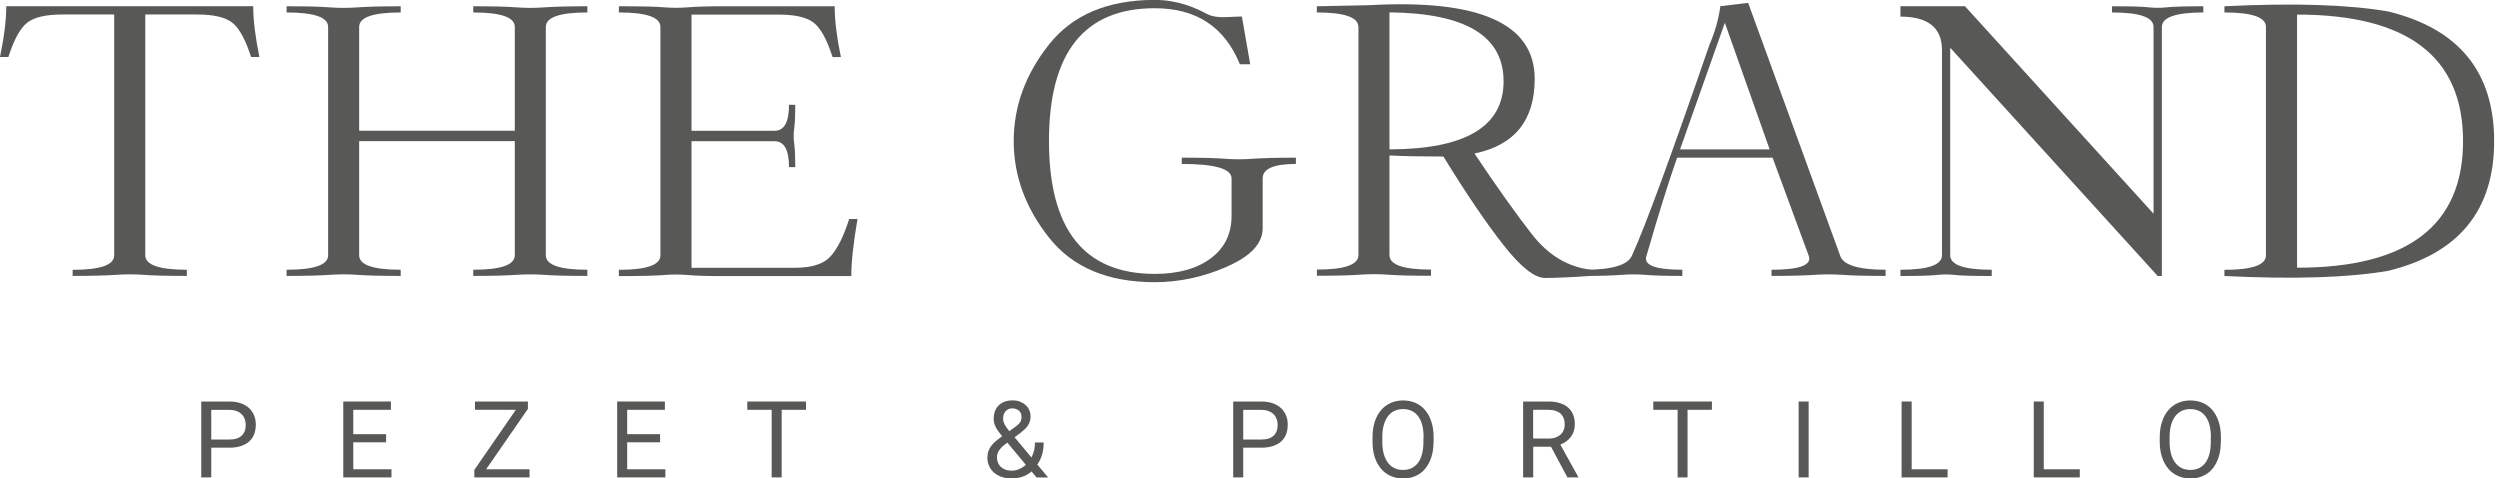 <svg width="209" height="40" viewBox="0 0 209 40" fill="none" xmlns="http://www.w3.org/2000/svg">
<g id="Layer_1" clip-path="url(#clip0_97_2)">
<path id="Vector" d="M17.661 37.426V39.911H16.824V33.566H19.166C19.527 33.566 19.84 33.614 20.119 33.709C20.398 33.804 20.623 33.94 20.814 34.111C21.004 34.281 21.14 34.492 21.243 34.723C21.338 34.962 21.386 35.22 21.386 35.5C21.386 35.806 21.338 36.078 21.243 36.317C21.147 36.555 21.004 36.759 20.814 36.923C20.623 37.086 20.398 37.209 20.119 37.297C19.84 37.386 19.527 37.426 19.166 37.426H17.661ZM17.661 36.745H19.166C19.411 36.745 19.622 36.718 19.792 36.657C19.969 36.596 20.112 36.514 20.221 36.405C20.33 36.296 20.412 36.167 20.466 36.017C20.521 35.867 20.541 35.704 20.541 35.52C20.541 35.357 20.514 35.2 20.466 35.05C20.412 34.9 20.33 34.764 20.221 34.648C20.106 34.533 19.963 34.437 19.792 34.369C19.615 34.301 19.404 34.267 19.166 34.267H17.661V36.752V36.745Z" fill="#585857"/>
<path id="Vector_2" d="M32.279 36.977H29.535V39.231H32.728V39.911H28.698V33.566H32.681V34.26H29.535V36.296H32.279V36.977Z" fill="#585857"/>
<path id="Vector_3" d="M40.64 39.231H44.269V39.911H39.653V39.285L43.125 34.26H39.707V33.566H44.133V34.185L40.64 39.231Z" fill="#585857"/>
<path id="Vector_4" d="M55.183 36.977H52.432V39.231H55.626V39.911H51.595V33.566H55.585V34.26H52.432V36.296H55.183V36.977Z" fill="#585857"/>
<path id="Vector_5" d="M67.384 34.26H65.348V39.911H64.511V34.26H62.475V33.566H67.384V34.26Z" fill="#585857"/>
<path id="Vector_6" d="M82.553 38.209C82.553 38.019 82.58 37.842 82.642 37.685C82.703 37.529 82.785 37.386 82.894 37.243C83.002 37.106 83.132 36.97 83.282 36.848C83.431 36.725 83.602 36.596 83.779 36.466C83.67 36.337 83.574 36.208 83.486 36.092C83.397 35.976 83.323 35.854 83.261 35.738C83.2 35.622 83.152 35.5 83.118 35.384C83.084 35.268 83.071 35.145 83.071 35.016C83.071 34.771 83.112 34.546 83.186 34.356C83.261 34.165 83.37 34.002 83.506 33.872C83.642 33.743 83.813 33.641 84.003 33.573C84.194 33.505 84.412 33.471 84.65 33.471C84.888 33.471 85.093 33.505 85.277 33.58C85.46 33.654 85.624 33.75 85.753 33.872C85.882 33.995 85.985 34.138 86.053 34.301C86.121 34.465 86.155 34.635 86.155 34.819C86.155 34.975 86.134 35.111 86.094 35.241C86.053 35.37 85.992 35.486 85.917 35.595C85.842 35.704 85.753 35.813 85.644 35.908C85.535 36.003 85.419 36.105 85.297 36.201L84.82 36.555L86.23 38.243C86.325 38.066 86.393 37.876 86.448 37.665C86.502 37.454 86.522 37.229 86.522 36.991H87.251C87.251 37.352 87.21 37.692 87.122 37.998C87.033 38.305 86.897 38.584 86.72 38.836L87.626 39.918H86.659L86.237 39.414C86.128 39.517 86.005 39.598 85.876 39.673C85.746 39.748 85.61 39.809 85.467 39.857C85.324 39.905 85.181 39.939 85.031 39.966C84.882 39.993 84.739 40 84.596 40C84.276 40 83.997 39.959 83.738 39.871C83.486 39.782 83.268 39.66 83.091 39.503C82.914 39.346 82.778 39.156 82.683 38.938C82.587 38.72 82.54 38.475 82.54 38.216M84.589 39.346C84.8 39.346 85.004 39.306 85.202 39.217C85.399 39.129 85.59 39.013 85.76 38.856L84.214 37.004L84.031 37.14C83.874 37.256 83.751 37.372 83.656 37.481C83.568 37.59 83.493 37.692 83.452 37.78C83.404 37.876 83.377 37.957 83.363 38.032C83.35 38.107 83.343 38.169 83.343 38.216C83.343 38.373 83.37 38.516 83.418 38.652C83.466 38.788 83.547 38.911 83.649 39.013C83.751 39.115 83.881 39.197 84.037 39.258C84.194 39.319 84.378 39.346 84.589 39.346ZM83.86 35.003C83.86 35.166 83.908 35.329 83.997 35.5C84.092 35.67 84.214 35.854 84.371 36.044L84.827 35.724C84.916 35.663 84.997 35.602 85.072 35.54C85.14 35.479 85.202 35.411 85.256 35.343C85.304 35.275 85.345 35.2 85.365 35.111C85.392 35.03 85.399 34.934 85.399 34.819C85.399 34.73 85.385 34.648 85.352 34.567C85.317 34.485 85.27 34.417 85.202 34.349C85.134 34.288 85.059 34.233 84.957 34.199C84.861 34.158 84.752 34.138 84.63 34.138C84.5 34.138 84.391 34.158 84.296 34.206C84.201 34.254 84.119 34.315 84.058 34.39C83.99 34.465 83.942 34.56 83.908 34.662C83.874 34.764 83.86 34.873 83.86 34.989" fill="#585857"/>
<path id="Vector_7" d="M103.932 37.426V39.911H103.094V33.566H105.437C105.797 33.566 106.111 33.614 106.39 33.709C106.669 33.804 106.9 33.94 107.084 34.111C107.275 34.281 107.411 34.492 107.513 34.723C107.609 34.962 107.656 35.22 107.656 35.5C107.656 35.806 107.609 36.078 107.513 36.317C107.418 36.555 107.275 36.759 107.084 36.923C106.894 37.086 106.669 37.209 106.39 37.297C106.111 37.386 105.797 37.426 105.437 37.426H103.932ZM103.932 36.745H105.437C105.682 36.745 105.893 36.718 106.063 36.657C106.24 36.596 106.383 36.514 106.492 36.405C106.601 36.296 106.683 36.167 106.737 36.017C106.792 35.867 106.812 35.704 106.812 35.52C106.812 35.357 106.785 35.2 106.737 35.05C106.683 34.9 106.601 34.764 106.492 34.648C106.376 34.533 106.233 34.437 106.063 34.369C105.886 34.301 105.675 34.267 105.437 34.267H103.932V36.752V36.745Z" fill="#585857"/>
<path id="Vector_8" d="M119.843 36.943C119.843 37.42 119.782 37.842 119.66 38.223C119.537 38.597 119.367 38.917 119.149 39.183C118.931 39.449 118.659 39.653 118.346 39.789C118.032 39.932 117.685 40 117.297 40C116.909 40 116.582 39.932 116.262 39.789C115.949 39.653 115.677 39.449 115.452 39.183C115.227 38.917 115.05 38.597 114.928 38.223C114.805 37.849 114.744 37.42 114.744 36.943V36.541C114.744 36.065 114.805 35.643 114.928 35.261C115.05 34.88 115.227 34.56 115.452 34.294C115.677 34.029 115.942 33.825 116.255 33.688C116.569 33.552 116.916 33.477 117.29 33.477C117.665 33.477 118.026 33.545 118.346 33.688C118.659 33.831 118.931 34.029 119.149 34.294C119.374 34.56 119.544 34.88 119.666 35.261C119.789 35.643 119.85 36.065 119.85 36.541V36.943H119.843ZM119.013 36.535C119.013 36.16 118.972 35.826 118.897 35.534C118.822 35.241 118.706 35.003 118.557 34.798C118.407 34.601 118.23 34.451 118.012 34.349C117.801 34.247 117.556 34.199 117.283 34.199C117.011 34.199 116.793 34.254 116.575 34.349C116.364 34.451 116.18 34.601 116.031 34.798C115.881 34.996 115.765 35.241 115.683 35.534C115.602 35.826 115.561 36.16 115.561 36.535V36.943C115.561 37.324 115.602 37.658 115.683 37.951C115.765 38.243 115.881 38.489 116.031 38.686C116.18 38.883 116.364 39.033 116.575 39.135C116.786 39.237 117.025 39.285 117.283 39.285C117.556 39.285 117.801 39.237 118.012 39.135C118.223 39.033 118.4 38.883 118.55 38.686C118.7 38.489 118.809 38.243 118.883 37.951C118.958 37.658 118.999 37.324 118.999 36.943V36.535H119.013Z" fill="#585857"/>
<path id="Vector_9" d="M129.668 37.345H128.177V39.911H127.333V33.566H129.43C130.145 33.566 130.696 33.729 131.077 34.056C131.459 34.383 131.656 34.853 131.656 35.472C131.656 35.867 131.547 36.215 131.336 36.507C131.125 36.8 130.826 37.018 130.444 37.168L131.935 39.857V39.911H131.037L129.661 37.345H129.668ZM128.177 36.664H129.464C129.688 36.664 129.886 36.63 130.056 36.569C130.226 36.507 130.369 36.425 130.478 36.317C130.594 36.208 130.676 36.085 130.73 35.942C130.785 35.799 130.812 35.643 130.812 35.479C130.812 35.295 130.785 35.132 130.73 34.982C130.676 34.832 130.594 34.703 130.478 34.594C130.363 34.485 130.22 34.403 130.049 34.349C129.872 34.288 129.668 34.26 129.43 34.26H128.17V36.664H128.177Z" fill="#585857"/>
<path id="Vector_10" d="M143.115 34.26H141.079V39.911H140.249V34.26H138.213V33.566H143.115V34.26Z" fill="#585857"/>
<path id="Vector_11" d="M151.203 33.566H150.366V39.911H151.203V33.566Z" fill="#585857"/>
<path id="Vector_12" d="M159.816 39.231H162.819V39.911H158.972V33.566H159.816V39.231Z" fill="#585857"/>
<path id="Vector_13" d="M170.86 39.231H173.869V39.911H170.022V33.566H170.86V39.231Z" fill="#585857"/>
<path id="Vector_14" d="M185.661 36.943C185.661 37.42 185.6 37.842 185.477 38.223C185.355 38.597 185.185 38.917 184.967 39.183C184.749 39.449 184.477 39.653 184.163 39.789C183.85 39.932 183.503 40 183.115 40C182.727 40 182.393 39.932 182.08 39.789C181.767 39.653 181.494 39.449 181.27 39.183C181.045 38.917 180.868 38.597 180.746 38.223C180.623 37.849 180.555 37.42 180.555 36.943V36.541C180.555 36.065 180.616 35.643 180.746 35.261C180.868 34.88 181.045 34.56 181.27 34.294C181.494 34.029 181.76 33.825 182.073 33.688C182.386 33.545 182.734 33.477 183.108 33.477C183.483 33.477 183.843 33.545 184.163 33.688C184.477 33.831 184.749 34.029 184.967 34.294C185.191 34.56 185.362 34.88 185.484 35.261C185.607 35.643 185.668 36.065 185.668 36.541V36.943H185.661ZM184.831 36.535C184.831 36.16 184.79 35.826 184.715 35.534C184.64 35.241 184.524 35.003 184.374 34.798C184.225 34.601 184.048 34.451 183.83 34.349C183.619 34.247 183.374 34.199 183.101 34.199C182.829 34.199 182.604 34.254 182.393 34.349C182.182 34.451 181.998 34.601 181.848 34.798C181.699 34.996 181.583 35.241 181.501 35.534C181.42 35.826 181.379 36.16 181.379 36.535V36.943C181.379 37.324 181.42 37.658 181.501 37.951C181.583 38.243 181.699 38.489 181.855 38.686C182.005 38.883 182.189 39.033 182.4 39.135C182.611 39.237 182.849 39.285 183.108 39.285C183.38 39.285 183.626 39.237 183.837 39.135C184.048 39.033 184.225 38.883 184.374 38.686C184.517 38.489 184.633 38.243 184.708 37.951C184.783 37.658 184.824 37.324 184.824 36.943V36.535H184.831Z" fill="#585857"/>
<path id="Vector_15" d="M6.073 23.074V22.557C8.388 22.557 9.546 22.155 9.546 21.345V1.212H5.209C3.82 1.212 2.839 1.443 2.26 1.906C1.682 2.369 1.164 3.323 0.701 4.766H0C0.347 3.091 0.524 1.675 0.524 0.517H21.168C21.168 1.675 21.345 3.091 21.685 4.766H20.991C20.528 3.323 20.01 2.369 19.431 1.906C18.853 1.443 17.872 1.212 16.483 1.212H12.146V21.338C12.146 22.148 13.304 22.55 15.619 22.55V23.067C14.019 23.067 12.827 23.04 12.037 22.979C11.248 22.917 10.451 22.924 9.661 22.979C8.871 23.033 7.673 23.067 6.08 23.067" fill="#585857"/>
<path id="Vector_16" d="M27.431 2.254C27.431 1.443 26.274 1.042 23.959 1.042V0.524C25.552 0.524 26.751 0.551 27.54 0.613C28.33 0.674 29.127 0.674 29.923 0.613C30.72 0.558 31.912 0.524 33.498 0.524V1.042C31.183 1.042 30.026 1.443 30.026 2.254V10.928H43.037V2.254C43.037 1.443 41.879 1.042 39.564 1.042V0.524C41.164 0.524 42.356 0.551 43.145 0.613C43.935 0.674 44.732 0.674 45.529 0.613C46.325 0.558 47.517 0.524 49.103 0.524V1.042C46.788 1.042 45.631 1.443 45.631 2.254V21.338C45.631 22.148 46.788 22.55 49.103 22.55V23.067C47.517 23.067 46.325 23.04 45.529 22.979C44.732 22.924 43.935 22.924 43.145 22.979C42.356 23.033 41.157 23.067 39.564 23.067V22.55C41.879 22.55 43.037 22.148 43.037 21.338V11.799H30.026V21.338C30.026 22.148 31.183 22.55 33.498 22.55V23.067C31.912 23.067 30.72 23.04 29.923 22.979C29.127 22.917 28.33 22.924 27.54 22.979C26.751 23.033 25.552 23.067 23.959 23.067V22.55C26.274 22.55 27.431 22.148 27.431 21.338V2.254Z" fill="#585857"/>
<path id="Vector_17" d="M51.738 23.074V22.557C54.053 22.557 55.21 22.155 55.21 21.345V2.254C55.21 1.443 54.053 1.042 51.738 1.042V0.524C53.61 0.524 54.877 0.551 55.53 0.613C56.184 0.667 56.837 0.667 57.491 0.613C58.145 0.558 59.118 0.524 60.412 0.524H69.78C69.78 1.682 69.951 3.098 70.298 4.773H69.603C69.14 3.329 68.623 2.376 68.044 1.913C67.466 1.45 66.485 1.219 65.096 1.219H57.811V10.934H64.749C65.559 10.934 65.961 10.213 65.961 8.763H66.485C66.485 9.627 66.458 10.281 66.397 10.717C66.335 11.152 66.335 11.581 66.397 12.017C66.458 12.453 66.485 13.1 66.485 13.971H65.961C65.961 12.528 65.559 11.806 64.749 11.806H57.811V22.386H66.485C67.874 22.386 68.855 22.066 69.433 21.433C70.012 20.8 70.529 19.758 70.992 18.308H71.687C71.34 20.33 71.169 21.923 71.169 23.081H60.412C59.118 23.081 58.145 23.054 57.491 22.992C56.837 22.938 56.184 22.938 55.53 22.992C54.877 23.047 53.61 23.081 51.738 23.081" fill="#585857"/>
<path id="Vector_18" d="M102.584 22.291C100.603 23.156 98.587 23.591 96.538 23.591C92.603 23.591 89.654 22.346 87.694 19.86C85.726 17.375 84.746 14.686 84.746 11.792C84.746 8.899 85.726 6.209 87.694 3.724C89.661 1.239 92.609 -0.007 96.538 -0.007C98.505 -0.007 99.99 0.681 100.854 1.144C101.726 1.607 102.672 1.382 103.823 1.382L104.517 5.372H103.653C102.38 2.247 100.01 0.688 96.538 0.688C90.642 0.688 87.694 4.391 87.694 11.792C87.694 19.193 90.642 22.897 96.538 22.897C98.505 22.897 100.065 22.461 101.222 21.597C102.38 20.732 102.958 19.547 102.958 18.043V14.917C102.958 14.107 101.569 13.706 98.798 13.706V13.181C100.392 13.181 101.59 13.209 102.38 13.27C103.169 13.331 103.966 13.331 104.756 13.27C105.546 13.215 106.744 13.181 108.337 13.181V13.706C106.485 13.706 105.559 14.107 105.559 14.917V19.077C105.559 20.351 104.565 21.42 102.584 22.284" fill="#585857"/>
<path id="Vector_19" d="M113.559 2.254C113.559 1.443 112.402 1.042 110.087 1.042V0.524L114.424 0.436C123.677 -0.089 128.3 1.968 128.3 6.591C128.3 10.063 126.625 12.14 123.268 12.834C125.12 15.612 126.727 17.866 128.082 19.602C129.443 21.338 131.077 22.318 132.984 22.55V23.067C131.309 23.183 130.036 23.237 129.164 23.237C128.293 23.237 127.156 22.339 125.74 20.548C124.323 18.757 122.628 16.272 120.667 13.086C118.815 13.086 117.311 13.059 116.16 12.997V21.324C116.16 22.134 117.317 22.536 119.632 22.536V23.054C118.046 23.054 116.854 23.026 116.058 22.965C115.261 22.904 114.465 22.911 113.675 22.965C112.885 23.02 111.687 23.054 110.094 23.054V22.536C112.408 22.536 113.566 22.134 113.566 21.324V2.254H113.559ZM116.16 12.487C122.519 12.473 125.699 10.58 125.699 6.795C125.699 3.009 122.519 1.096 116.16 1.035V12.487Z" fill="#585857"/>
<path id="Vector_20" d="M142.952 3.643C143.394 2.601 143.68 1.559 143.823 0.517L146.145 0.238L146.247 0.517L153.825 21.338C154.056 22.148 155.329 22.55 157.637 22.55V23.067C156.044 23.067 154.846 23.04 154.056 22.979C153.266 22.924 152.47 22.924 151.68 22.979C150.89 23.033 149.692 23.067 148.099 23.067V22.55C150.414 22.55 151.455 22.175 151.224 21.42L148.187 13.181H140.208C139.513 15.149 138.662 17.866 137.661 21.338C137.334 22.148 138.329 22.55 140.643 22.55V23.067C139.282 23.067 138.26 23.04 137.58 22.979C136.906 22.924 136.225 22.924 135.551 22.979C134.877 23.033 133.855 23.067 132.487 23.067V22.55C134.802 22.55 136.116 22.148 136.443 21.338C137.505 19.023 139.677 13.127 142.945 3.643M147.942 12.487L144.197 1.906L140.453 12.487H147.949H147.942Z" fill="#585857"/>
<path id="Vector_21" d="M184.204 1.042C181.889 1.042 180.732 1.45 180.732 2.254V23.074H180.385L163.037 3.99V21.338C163.037 22.148 164.194 22.55 166.509 22.55V23.074C164.95 23.074 163.922 23.047 163.431 22.985C162.941 22.931 162.451 22.931 161.954 22.985C161.464 23.04 160.436 23.074 158.877 23.074V22.55C161.191 22.55 162.349 22.148 162.349 21.338V4.18C162.349 2.322 161.191 1.389 158.877 1.389V0.517H164.269L180.037 17.866V2.254C180.037 1.443 178.88 1.042 176.565 1.042V0.524C178.124 0.524 179.152 0.551 179.643 0.613C180.133 0.667 180.623 0.667 181.12 0.613C181.61 0.558 182.638 0.524 184.197 0.524V1.042H184.204Z" fill="#585857"/>
<path id="Vector_22" d="M185.961 23.074V22.557C188.276 22.557 189.433 22.155 189.433 21.345V2.254C189.433 1.443 188.276 1.042 185.961 1.042V0.524C191.741 0.238 196.31 0.381 199.666 0.96C205.563 2.403 208.511 6.019 208.511 11.799C208.511 17.58 205.563 21.195 199.666 22.638C196.31 23.217 191.741 23.36 185.961 23.074ZM192.034 22.38C201.287 22.38 205.91 18.853 205.91 11.799C205.91 4.746 201.287 1.219 192.034 1.219V22.38Z" fill="#585857"/>
</g>
<defs>
<clipPath id="clip0_97_2">
<rect width="208.511" height="40" fill="white"/>
</clipPath>
</defs>
</svg>
